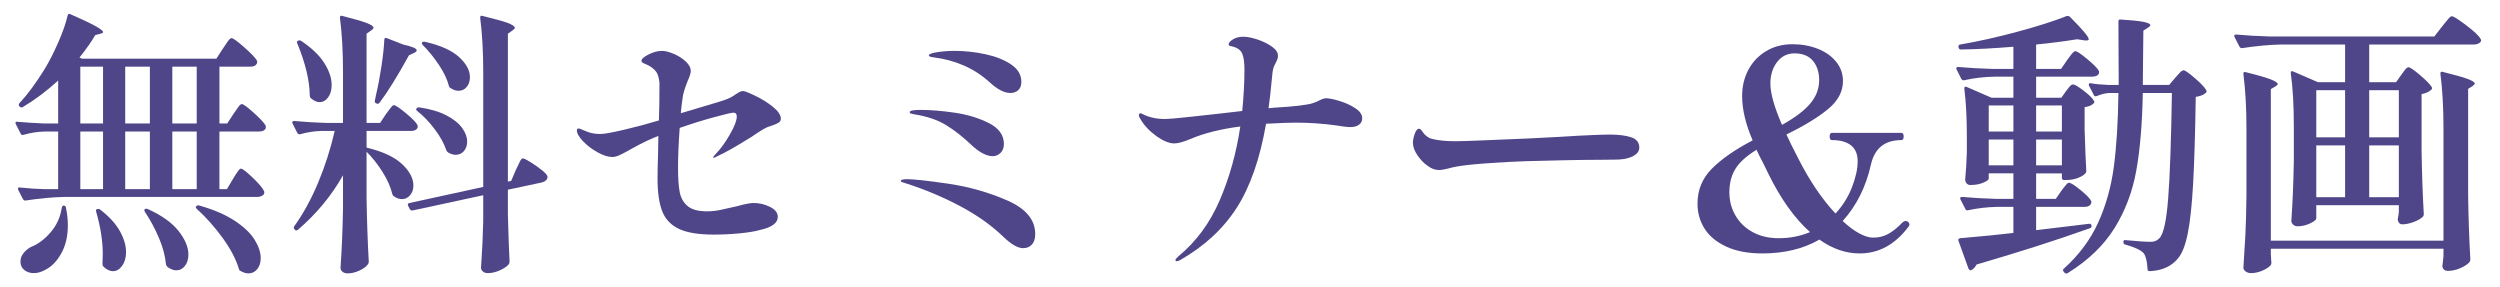 <?xml version="1.0" encoding="UTF-8"?>
<svg id="_レイヤー_1" data-name="レイヤー 1" xmlns="http://www.w3.org/2000/svg" version="1.1" viewBox="0 0 809 93">
  <defs>
    <style>
      .cls-1 {
        fill: #4f468a;
        stroke-width: 0px;
      }
    </style>
  </defs>
  <path class="cls-1" d="M75.58,36.818c.238-.299.552-.747.941-1.345.388-.597.718-1.046.987-1.346.269-.298.522-.448.762-.448.478,0,1.763.941,3.856,2.825,2.092,1.883,3.377,3.272,3.856,4.169.059.3.059.599,0,.897-.358.658-1.076.986-2.152.986h-12.823v18.651h2.421l1.973-3.317c.238-.418.552-.927.941-1.524.388-.598.702-1.046.941-1.346.238-.298.478-.448.718-.448.478,0,1.733.973,3.766,2.914,2.031,1.943,3.257,3.394,3.676,4.35.059.12.09.269.09.448,0,.419-.224.762-.673,1.031-.448.269-.972.403-1.569.403H21.15c-3.827.061-8.102.448-12.823,1.166h-.269c-.239,0-.448-.148-.627-.448l-1.524-2.96c-.061-.119-.09-.269-.09-.448,0-.298.209-.417.628-.358,2.69.3,5.38.479,8.07.538h4.304v-18.651h-4.304c-2.332.06-4.633.419-6.905,1.076-.479.12-.777,0-.896-.359l-1.614-3.138-.09-.359c0-.358.238-.478.718-.358,2.869.239,5.739.419,8.608.538h4.483v-13.899c-3.647,3.349-7.474,6.219-11.478,8.608-.358.18-.688.121-.986-.179-.359-.359-.39-.718-.09-1.076,2.63-2.81,5.35-6.486,8.16-11.029,1.494-2.451,2.973-5.35,4.439-8.698,1.464-3.348,2.466-6.217,3.004-8.608.119-.598.448-.747.986-.448,6.994,3.049,10.492,4.962,10.492,5.738,0,.24-.269.419-.807.538l-1.704.448c-1.256,2.152-2.959,4.573-5.111,7.264l.807.358h43.49l2.152-3.317c.298-.418.642-.927,1.031-1.524.388-.597.718-1.046.987-1.346.269-.298.522-.448.762-.448.478,0,1.838.986,4.08,2.959,2.242,1.974,3.632,3.438,4.17,4.395.059.3.029.598-.09.896-.358.658-1.046.986-2.062.986h-10.043v18.383h2.511l2.062-3.139ZM20.702,66.5c.417.12.627.358.627.717.417,1.854.628,3.737.628,5.649,0,3.587-.718,6.651-2.152,9.191s-3.199,4.318-5.291,5.335c-1.197.657-2.392.986-3.587.986s-2.212-.329-3.049-.986c-.838-.658-1.255-1.584-1.255-2.779,0-.957.314-1.839.941-2.646.628-.807,1.419-1.479,2.376-2.018,2.332-.896,4.483-2.495,6.456-4.798,1.973-2.3,3.168-4.945,3.587-7.936.119-.478.359-.717.718-.717ZM33.345,21.574h-7.353v18.383h7.353v-18.383ZM33.345,42.558h-7.353v18.651h7.353v-18.651ZM31.462,67.665c.417-.119.747-.059.986.18,2.87,2.212,4.977,4.515,6.322,6.904,1.345,2.392,2.018,4.663,2.018,6.815,0,1.793-.419,3.272-1.255,4.438-.838,1.166-1.824,1.749-2.959,1.749-1.076,0-2.123-.509-3.139-1.524-.179-.24-.269-.479-.269-.718l.09-3.317c0-4.185-.717-8.758-2.152-13.72-.12-.479,0-.747.359-.808ZM48.5,39.957v-18.383h-7.981v18.383h7.981ZM48.5,61.209v-18.651h-7.981v18.651h7.981ZM46.885,67.665c.298-.179.628-.179.986,0,4.484,2.033,7.786,4.395,9.909,7.084,2.122,2.69,3.184,5.232,3.184,7.622,0,1.494-.374,2.72-1.121,3.677-.748.955-1.689,1.435-2.825,1.435-.838,0-1.764-.358-2.78-1.076-.239-.179-.419-.479-.538-.896-.239-2.69-1.001-5.544-2.287-8.563-1.286-3.018-2.795-5.813-4.528-8.385-.239-.417-.239-.717,0-.896ZM63.654,39.957v-18.383h-7.891v18.383h7.891ZM55.763,61.209h7.891v-18.651h-7.891v18.651ZM63.564,66.679c.238-.238.538-.298.897-.179,4.663,1.315,8.488,2.959,11.478,4.932,2.988,1.973,5.141,4.021,6.456,6.143,1.314,2.122,1.973,4.109,1.973,5.963,0,1.435-.374,2.614-1.121,3.542-.748.926-1.69,1.39-2.825,1.39-.838,0-1.704-.269-2.601-.807-.3-.121-.479-.358-.538-.718-.957-3.169-2.735-6.53-5.335-10.088-2.6-3.556-5.366-6.649-8.294-9.281-.358-.358-.39-.656-.09-.896Z"/>
  <path class="cls-1" d="M124.899,36.908c.238-.299.552-.718.942-1.256.388-.538.702-.941.941-1.21.238-.27.478-.403.717-.403.478,0,1.749.852,3.811,2.555,2.062,1.704,3.332,3.005,3.811,3.901.059.3.059.598,0,.896-.359.658-1.076.986-2.152.986h-14.347v5.38c5.201,1.256,9.026,3.035,11.478,5.336,2.45,2.302,3.676,4.618,3.676,6.949,0,1.256-.358,2.303-1.076,3.139-.717.838-1.584,1.256-2.6,1.256-.897,0-1.764-.299-2.601-.897-.24-.119-.419-.358-.538-.717-.538-2.271-1.584-4.647-3.139-7.129-1.555-2.48-3.288-4.677-5.201-6.591v14.975c.119,7.414.359,14.289.717,20.625,0,.298-.09.567-.269.807-.538.776-1.465,1.464-2.78,2.062-1.315.597-2.571.896-3.766.896-.717,0-1.286-.179-1.704-.538-.419-.358-.628-.777-.628-1.255.417-5.858.687-12.314.807-19.369v-10.581c-3.647,6.517-8.519,12.405-14.616,17.665-.419.3-.749.269-.986-.09l-.09-.09c-.3-.298-.329-.627-.09-.986,2.928-4.064,5.515-8.787,7.757-14.168,2.242-5.38,4.02-10.939,5.335-16.679h-4.304c-2.332.061-4.634.419-6.905,1.076h-.269c-.24,0-.448-.148-.628-.448l-1.524-3.049c-.06-.059-.089-.18-.089-.358,0-.299.208-.449.627-.449,3.108.3,6.546.509,10.312.628h5.47v-16.499c0-6.575-.329-12.404-.986-17.486v-.179c0-.479.269-.628.807-.449,3.766.957,6.38,1.72,7.846,2.287,1.464.568,2.197,1.062,2.197,1.479,0,.3-.24.599-.717.896l-1.524,1.076v28.874h4.394l1.883-2.869ZM96.115,13.504c.059-.18.179-.299.358-.358.417-.119.747-.09.986.09,3.408,2.272,5.903,4.662,7.488,7.173,1.583,2.511,2.376,4.873,2.376,7.084,0,1.614-.375,2.945-1.121,3.991-.748,1.046-1.69,1.568-2.825,1.568-.838,0-1.764-.417-2.78-1.255-.24-.238-.359-.538-.359-.896-.06-4.843-1.405-10.461-4.035-16.858-.12-.18-.15-.358-.089-.538ZM124.585,12.338c.149-.119.343-.119.583,0l5.291,2.062c2.929.659,4.394,1.286,4.394,1.884,0,.3-.329.598-.986.896l-1.524.717c-3.647,6.636-6.815,11.747-9.505,15.334-.3.358-.627.448-.986.27l-.179-.09c-.359-.18-.479-.478-.359-.896l.359-1.794c.657-2.749,1.24-5.798,1.749-9.146.507-3.347.821-6.246.941-8.698,0-.238.074-.417.224-.538ZM166.955,54.932c.238-.417.507-.971.807-1.658.298-.687.552-1.195.762-1.524.209-.328.433-.493.673-.493.358,0,1.21.419,2.555,1.255,1.345.838,2.585,1.72,3.722,2.646,1.135.928,1.704,1.6,1.704,2.018,0,.479-.179.883-.538,1.211-.358.329-.807.553-1.345.672l-10.94,2.332v8.07c.179,6.517.358,11.536.538,15.064,0,.358-.061.657-.18.896-.538.718-1.495,1.39-2.869,2.018-1.376.628-2.69.941-3.946.941-.717,0-1.271-.179-1.659-.538-.39-.358-.583-.777-.583-1.255.359-4.902.597-9.894.717-14.976v-8.429l-22.866,4.932h-.269c-.239,0-.448-.148-.627-.448l-.538-1.076c-.06-.059-.09-.179-.09-.358,0-.299.18-.478.538-.538l23.853-5.201V23.278c0-6.575-.329-12.404-.986-17.486v-.179c0-.479.269-.628.807-.449,3.945.957,6.665,1.72,8.16,2.287,1.494.568,2.242,1.092,2.242,1.569,0,.18-.24.448-.717.807l-1.524,1.076v47.885l1.076-.27,1.524-3.587ZM134.853,35.025c.238-.238.538-.328.896-.27,3.587.538,6.531,1.421,8.833,2.646,2.3,1.226,3.975,2.586,5.021,4.08,1.045,1.495,1.569,2.93,1.569,4.304,0,1.256-.345,2.287-1.031,3.094-.688.808-1.6,1.211-2.735,1.211-.717,0-1.495-.238-2.331-.718-.24-.119-.449-.358-.628-.717-.717-2.152-1.958-4.408-3.721-6.771-1.764-2.36-3.663-4.349-5.694-5.963-.419-.299-.479-.597-.179-.896ZM136.646,13.684c.179-.18.448-.238.807-.18,5.021,1.137,8.712,2.78,11.074,4.932,2.361,2.152,3.542,4.335,3.542,6.546,0,1.256-.345,2.303-1.031,3.139-.688.838-1.569,1.256-2.645,1.256-.897,0-1.764-.299-2.601-.897-.3-.118-.479-.358-.538-.717-.538-2.092-1.614-4.35-3.228-6.771-1.614-2.421-3.349-4.558-5.201-6.411-.358-.358-.419-.657-.179-.896Z"/>
  <path class="cls-1" d="M231.697,49.731c1.554-1.614,3.062-3.706,4.528-6.277,1.464-2.569,2.197-4.483,2.197-5.739,0-.836-.358-1.255-1.076-1.255-.598,0-2.706.493-6.322,1.479-3.618.986-7.308,2.138-11.074,3.452-.359,5.021-.538,9.356-.538,13.002,0,3.289.179,5.874.538,7.757s1.21,3.394,2.556,4.528c1.345,1.137,3.421,1.704,6.232,1.704,1.435,0,2.825-.135,4.17-.403,1.345-.27,3.152-.673,5.425-1.211,2.569-.718,4.394-1.076,5.47-1.076,1.913,0,3.706.419,5.38,1.256,1.673.838,2.511,1.914,2.511,3.228,0,1.973-1.883,3.378-5.649,4.215-1.674.479-3.916.852-6.725,1.121-2.811.269-5.591.403-8.339.403-4.903,0-8.653-.612-11.254-1.838-2.601-1.225-4.409-3.123-5.425-5.694-1.017-2.569-1.524-6.156-1.524-10.761,0-1.793.059-4.603.18-8.429l.089-5.201c-.838.3-2.033.807-3.587,1.524-1.674.777-3.407,1.674-5.201,2.69-1.674.957-2.945,1.629-3.811,2.018-.867.389-1.629.582-2.287.582-1.376,0-2.975-.507-4.797-1.524-1.824-1.016-3.394-2.211-4.708-3.586-1.315-1.375-1.973-2.541-1.973-3.498,0-.417.179-.627.538-.627.179,0,.478.09.897.269.417.18.776.329,1.076.448,1.494.718,3.168,1.076,5.021,1.076,1.256,0,3.856-.462,7.802-1.39,3.945-.926,7.681-1.928,11.209-3.004.119-3.049.179-7.084.179-12.105-.121-1.256-.359-2.271-.717-3.049-.359-.776-1.076-1.524-2.152-2.242-.479-.298-.972-.552-1.479-.762-.509-.209-.883-.389-1.121-.538-.239-.148-.358-.344-.358-.583,0-.597.762-1.285,2.287-2.062,1.524-.776,2.973-1.166,4.349-1.166,1.016,0,2.271.314,3.766.941,1.494.628,2.794,1.45,3.9,2.466,1.105,1.018,1.659,2.062,1.659,3.139,0,.659-.329,1.704-.986,3.139-.121.3-.345.896-.673,1.794-.329.896-.613,1.854-.852,2.869-.3,1.854-.538,3.797-.717,5.828l5.111-1.524c5.739-1.673,9.026-2.689,9.864-3.049,1.135-.478,2.092-1.016,2.869-1.613.119-.06.417-.238.897-.538.478-.299.956-.448,1.435-.448s1.778.508,3.901,1.524c2.121,1.017,4.035,2.212,5.739,3.586,1.704,1.376,2.556,2.661,2.556,3.856,0,.538-.24.957-.717,1.255-.479.3-1.107.583-1.883.853-.777.269-1.345.464-1.704.583-.957.419-2.093,1.075-3.408,1.973-1.196.838-2.212,1.495-3.049,1.973-4.245,2.631-7.442,4.425-9.595,5.38-.777.419-1.226.628-1.345.628-.121,0-.18-.059-.18-.18,0-.179.298-.567.897-1.165Z"/>
  <path class="cls-1" d="M324.686,76.633c-3.827-3.706-8.505-7.024-14.034-9.954-5.53-2.928-11.374-5.38-17.531-7.353-.121-.06-.359-.135-.717-.225-.359-.09-.598-.18-.717-.269-.121-.09-.18-.193-.18-.314,0-.179.193-.313.583-.403.388-.09.821-.135,1.3-.135,2.332,0,6.844.493,13.541,1.479,6.694.986,13.047,2.796,19.055,5.426,6.008,2.631,9.012,6.247,9.012,10.85,0,1.495-.359,2.632-1.076,3.408-.717.777-1.674,1.165-2.87,1.165-1.674,0-3.797-1.225-6.366-3.676ZM317.96,49.597c-1.196-.628-2.452-1.569-3.766-2.825-2.631-2.511-5.306-4.603-8.025-6.276-2.721-1.673-6.143-2.839-10.268-3.497-.358-.06-.703-.135-1.031-.225-.329-.09-.493-.254-.493-.493,0-.478,1.195-.717,3.587-.717,3.168,0,6.815.3,10.94.896,4.125.598,7.815,1.719,11.074,3.362,3.258,1.646,4.887,3.9,4.887,6.771,0,1.196-.359,2.152-1.076,2.869-.717.718-1.584,1.076-2.601,1.076-.957,0-2.033-.313-3.228-.941ZM320.113,26.506c-4.903-4.423-10.971-7.084-18.204-7.98-.419-.059-.748-.135-.986-.224-.239-.09-.358-.225-.358-.404.059-.417,1-.762,2.825-1.031,1.823-.269,3.631-.403,5.425-.403,3.347,0,6.695.358,10.043,1.076,3.347.718,6.127,1.824,8.339,3.318,2.211,1.494,3.318,3.378,3.318,5.648,0,1.137-.33,2.018-.986,2.646-.659.628-1.524.941-2.601.941-1.973,0-4.246-1.195-6.815-3.587Z"/>
  <path class="cls-1" d="M433.367,32.648c1.912.569,3.631,1.346,5.156,2.332s2.287,2.077,2.287,3.272c0,.896-.345,1.601-1.031,2.107-.688.509-1.6.763-2.735.763-.777,0-1.659-.074-2.645-.225-.987-.148-1.659-.254-2.018-.313-4.365-.598-8.759-.897-13.182-.897-1.793,0-4.963.121-9.505.359-1.973,11.358-5.142,20.431-9.505,27.215-4.364,6.785-10.462,12.42-18.292,16.903-.479.238-.838.358-1.076.358-.3,0-.448-.12-.448-.358,0-.24.328-.659.986-1.256,5.739-4.722,10.191-10.774,13.361-18.158,3.168-7.383,5.38-15.318,6.636-23.808-6.218.777-11.599,2.123-16.141,4.035-2.273.957-4.006,1.435-5.201,1.435-1.674,0-3.632-.807-5.874-2.421s-3.961-3.467-5.156-5.56c-.3-.418-.449-.808-.449-1.166,0-.119.045-.254.135-.403.089-.148.193-.225.314-.225.179,0,.462.105.852.314.388.21.821.403,1.3.583,1.733.658,3.706.986,5.918.986.956,0,3.676-.238,8.16-.718,4.483-.478,7.472-.807,8.967-.986.897-.119,3.497-.417,7.801-.896.478-4.782.718-9.236.718-13.361,0-2.331-.24-4.064-.718-5.201-.479-1.135-1.555-1.912-3.228-2.331-.24-.059-.493-.119-.762-.18-.269-.059-.403-.208-.403-.448,0-.538.462-1.09,1.39-1.658.926-.568,2.047-.853,3.363-.853,1.255,0,2.78.3,4.573.896,1.793.599,3.347,1.361,4.663,2.287,1.314.928,1.973,1.928,1.973,3.004,0,.599-.18,1.226-.538,1.883-.121.24-.345.688-.672,1.346-.33.658-.554,1.764-.673,3.317-.419,4.483-.807,7.951-1.166,10.402l1.883-.18c6.277-.358,10.402-.837,12.375-1.435.776-.238,1.554-.567,2.331-.986.836-.418,1.524-.628,2.062-.628.897,0,2.301.284,4.215.852Z"/>
  <path class="cls-1" d="M463.855,54.708c-.598-.209-1.255-.583-1.973-1.121-1.136-.776-2.197-1.883-3.184-3.317-.986-1.436-1.479-2.81-1.479-4.125,0-.776.193-1.718.583-2.825.388-1.105.852-1.658,1.39-1.658.359,0,.718.3,1.076.896.956,1.376,2.062,2.183,3.318,2.421,1.853.479,4.333.718,7.443.718,2.332,0,10.222-.299,23.673-.897,7.412-.358,12.853-.657,16.32-.896,1.375-.059,3.049-.135,5.021-.224,1.973-.09,3.617-.135,4.932-.135,2.75,0,5.021.284,6.816.852,1.793.569,2.689,1.689,2.689,3.362,0,1.076-.598,1.959-1.793,2.646-1.197.688-2.75,1.092-4.664,1.211-.238,0-.807.016-1.703.045-.896.03-2.303.045-4.215.045-2.811,0-6.561.045-11.253.134-4.693.09-8.982.195-12.868.314-3.887.12-8.294.358-13.227.717-4.932.359-8.444.778-10.536,1.256l-1.793.448c-1.197.3-2.062.448-2.601.448-.717,0-1.376-.104-1.973-.313Z"/>
  <path class="cls-1" d="M617.552,71.88c.238.239.358.509.358.807,0,.18-.12.419-.358.718-4.305,5.739-9.565,8.608-15.782,8.608-4.483,0-8.818-1.493-13.002-4.483-5.201,2.99-11.359,4.483-18.473,4.483-4.604,0-8.489-.732-11.657-2.197-3.169-1.464-5.515-3.407-7.039-5.828s-2.287-5.125-2.287-8.115c0-4.424,1.569-8.205,4.708-11.344s7.517-6.172,13.137-9.102c-2.272-5.26-3.407-10.043-3.407-14.348,0-3.107.673-5.932,2.018-8.474,1.345-2.54,3.258-4.558,5.739-6.053,2.479-1.493,5.335-2.242,8.563-2.242,2.928,0,5.649.493,8.16,1.48,2.511.986,4.497,2.392,5.963,4.214,1.464,1.824,2.196,3.901,2.196,6.232,0,3.349-1.568,6.337-4.707,8.967-3.139,2.632-7.667,5.411-13.585,8.34.717,1.614,2.002,4.214,3.855,7.801,3.646,7.174,7.651,13.093,12.016,17.755,2.332-2.511,4.109-5.349,5.336-8.519,1.225-3.168,1.838-5.947,1.838-8.339,0-2.332-.717-4.065-2.152-5.201-1.435-1.135-3.497-1.704-6.187-1.704-.479,0-.718-.388-.718-1.165s.238-1.166.718-1.166h22.507c.478,0,.718.39.718,1.166s-.24,1.165-.718,1.165c-5.38,0-8.669,2.632-9.863,7.892-1.614,7.233-4.663,13.331-9.146,18.293,1.852,1.734,3.632,3.063,5.335,3.99,1.704.928,3.213,1.39,4.528,1.39,1.853,0,3.512-.418,4.977-1.255s2.944-2.032,4.439-3.587c.358-.359.746-.538,1.165-.538.299,0,.567.12.808.358ZM585.719,75.108c-5.022-4.484-9.536-10.819-13.541-19.011l-1.614-3.317c-.777-1.436-1.494-2.87-2.151-4.305-3.229,1.973-5.501,4.021-6.815,6.143-1.315,2.123-1.973,4.648-1.973,7.577,0,2.811.673,5.351,2.018,7.622,1.345,2.272,3.213,4.051,5.604,5.335,2.391,1.287,5.17,1.929,8.34,1.929,3.646,0,7.023-.657,10.133-1.973ZM575.048,20.095c-1.436,1.883-2.152,4.2-2.152,6.949,0,3.17,1.255,7.622,3.766,13.361,4.125-2.271,7.158-4.558,9.102-6.859,1.942-2.301,2.915-4.827,2.915-7.578,0-2.569-.673-4.662-2.018-6.276-1.346-1.614-3.334-2.421-5.964-2.421-2.331,0-4.214.941-5.648,2.824Z"/>
  <path class="cls-1" d="M667.05,61.747c.18-.238.462-.612.852-1.121.389-.507.702-.881.941-1.121.238-.238.479-.358.718-.358.538,0,1.763.777,3.677,2.331,1.912,1.556,3.078,2.751,3.497,3.587.059.3.029.599-.09.897-.358.658-1.047.986-2.062.986h-15.692v7.532l17.127-2.062h.18c.299,0,.507.18.628.538v.269c0,.3-.18.509-.538.628-10.702,3.826-22.927,7.741-36.676,11.747-.419.836-.986,1.435-1.704,1.793l-.269.09c-.18,0-.39-.179-.628-.538l-3.228-8.967-.09-.358c0-.238.209-.418.628-.538l9.773-.897,7.443-.807v-8.429h-5.381c-3.109.06-6.188.419-9.236,1.076-.479.12-.777,0-.896-.359l-1.614-3.139c-.06-.059-.089-.179-.089-.358,0-.298.208-.448.627-.448,3.287.3,6.905.509,10.851.628h5.739v-8.25h-7.981v1.704c0,.358-.583.793-1.748,1.3-1.166.509-2.556.763-4.17.763-.538,0-.957-.18-1.256-.538-.3-.359-.448-.776-.448-1.256.238-2.271.418-5.201.538-8.788v-5.29c0-5.858-.269-10.94-.807-15.244v-.18c0-.478.238-.627.717-.448l8.071,3.497h7.084v-6.814h-5.829c-3.587.06-6.965.448-10.133,1.165h-.269c-.24,0-.449-.148-.628-.448l-1.524-3.049c-.061-.059-.09-.179-.09-.358,0-.299.209-.448.628-.448,3.287.3,6.934.509,10.939.628h6.905v-7.174c-6.577.538-12.256.838-17.038.896-.358,0-.598-.209-.717-.628v-.448c0-.298.179-.478.538-.538,5.918-1.016,12.135-2.405,18.651-4.17,6.515-1.762,11.806-3.452,15.871-5.066h.27c.299,0,.538.09.717.27,4.065,4.066,6.098,6.487,6.098,7.264,0,.179-.134.3-.403.358-.269.061-.613.061-1.031,0l-2.331-.358c-4.483.717-8.908,1.286-13.271,1.703v7.892h8.07l1.973-2.87c.18-.238.479-.642.896-1.21.418-.567.763-.986,1.031-1.256.27-.269.523-.403.763-.403.478,0,1.749.852,3.811,2.556,2.062,1.704,3.332,3.004,3.812,3.9.059.3.029.599-.09.897-.358.598-1.076.896-2.152.896h-18.113v6.814h8.16l1.524-2.151c.18-.238.433-.568.762-.987.328-.417.598-.717.808-.896.209-.179.433-.269.673-.269.537,0,1.703.688,3.497,2.062,1.793,1.376,2.898,2.481,3.317,3.317.18.24.119.509-.18.808-.598.598-1.555.986-2.869,1.165v7.264c.18,5.918.358,10.372.538,13.361,0,.358-.12.658-.358.896-.538.538-1.36,1.017-2.466,1.435-1.107.419-2.377.628-3.812.628h-.538c-.479,0-.717-.238-.717-.718v-1.435h-8.34v8.25h6.367l1.793-2.601ZM651.537,42.558v-8.43h-7.981v8.43h7.981ZM643.556,45.158v8.339h7.981v-8.339h-7.981ZM667.229,42.558v-8.43h-8.34v8.43h8.34ZM658.89,45.158v8.339h8.34v-8.339h-8.34ZM703.904,25.161c.238-.238.657-.702,1.256-1.39.597-.687,1.076-1.031,1.435-1.031.478,0,1.704.852,3.677,2.556,1.973,1.703,3.197,3.004,3.677,3.9.179.3.118.599-.18.896-.777.659-1.854,1.076-3.229,1.256-.179,11.896-.464,21.297-.852,28.201-.39,6.905-.973,12.271-1.749,16.097-.777,3.826-1.854,6.515-3.228,8.07-2.094,2.511-5.111,3.855-9.057,4.035-.479,0-.718-.24-.718-.718-.12-2.452-.538-4.155-1.256-5.111-.956-1.017-2.93-1.941-5.918-2.779-.419-.06-.628-.328-.628-.808,0-.538.238-.747.718-.628,3.706.359,6.396.538,8.07.538.657,0,1.195-.089,1.614-.269.417-.18.836-.478,1.255-.896,1.314-1.314,2.256-5.589,2.825-12.823.567-7.232.971-18.621,1.21-34.165h-9.415c-.18,9.925-.883,18.293-2.107,25.108-1.226,6.814-3.572,13.018-7.039,18.606-3.468,5.591-8.519,10.447-15.154,14.571-.419.238-.777.18-1.076-.179l-.269-.359c-.3-.358-.24-.688.179-.986,4.843-4.364,8.519-9.31,11.029-14.84,2.512-5.529,4.199-11.553,5.066-18.069.866-6.515,1.359-14.466,1.48-23.853h-2.96c-1.255.061-2.6.39-4.035.986l-.358.09c-.3,0-.509-.148-.628-.448l-1.524-2.959-.09-.358c0-.418.238-.567.718-.448,1.256.239,3.168.418,5.739.537h3.228l-.089-20.534c0-.538.269-.747.807-.628,6.336.358,9.505.957,9.505,1.794,0,.239-.239.508-.717.807l-1.524.986-.18,17.575h8.519l1.973-2.331Z"/>
  <path class="cls-1" d="M777.076,24.175c.179-.238.433-.583.762-1.031.328-.448.612-.792.853-1.031.238-.238.478-.358.717-.358.478,0,1.718.852,3.722,2.556,2.002,1.703,3.272,3.004,3.811,3.9.18.358.09.658-.269.896-.718.659-1.734,1.107-3.049,1.346v18.293c.119,7.473.358,14.317.718,20.534,0,.358-.121.658-.359.896-.598.599-1.569,1.152-2.914,1.659-1.345.509-2.587.763-3.722.763-.717,0-1.196-.449-1.435-1.346,0-.358.029-.657.09-.896.059-.18.104-.418.135-.718.029-.298.074-.687.134-1.165v-2.062h-26.722v4.214c0,.479-.658,1.031-1.973,1.659-1.315.628-2.69.941-4.125.941-.538,0-1.002-.179-1.39-.538-.39-.358-.583-.776-.583-1.255.418-5.858.687-12.375.807-19.549v-10.76c0-7.054-.329-12.853-.986-17.396v-.18c0-.478.238-.628.718-.448l8.07,3.497h8.788v-12.195h-20.445c-3.826.061-8.102.448-12.823,1.166h-.179c-.3,0-.538-.148-.718-.448l-1.614-3.139-.09-.358c0-.299.209-.448.628-.448,3.229.3,6.845.508,10.851.627h53.265l2.511-3.228c.358-.418.731-.882,1.121-1.391.388-.507.762-.955,1.12-1.345.359-.388.657-.583.897-.583.538,0,2.107.986,4.707,2.959,2.601,1.974,4.14,3.438,4.618,4.395l.18.358c0,.419-.239.763-.718,1.031-.479.27-1.017.403-1.613.403h-33.896v12.195h8.698l1.704-2.421ZM790.706,41.392c0-6.575-.329-12.404-.986-17.485v-.18c0-.478.269-.628.807-.448,3.886.957,6.576,1.719,8.07,2.286,1.494.569,2.242,1.062,2.242,1.479,0,.18-.239.448-.718.808l-1.435.896v34.613c.119,7.413.359,14.288.718,20.624,0,.299-.09.567-.27.807-.598.718-1.584,1.375-2.959,1.974-1.376.597-2.721.896-4.035.896-.957,0-1.555-.448-1.793-1.346,0-.358.029-.658.09-.896l.269-2.511v-2.421h-55.865v1.704c.059.656.09,1.18.09,1.569s.029.701.09.941v.403c0,.148-.031.313-.09.493-.419.657-1.286,1.285-2.601,1.883-1.315.597-2.601.896-3.855.896-.718,0-1.316-.179-1.794-.538-.479-.358-.717-.777-.717-1.255.238-3.528.448-6.949.627-10.268.18-3.317.299-7.667.359-13.047v-21.79c0-6.575-.329-12.404-.986-17.486v-.179c0-.479.269-.628.807-.448,3.886.957,6.575,1.734,8.07,2.331,1.494.599,2.242,1.106,2.242,1.524,0,.12-.105.255-.314.403-.21.15-.345.255-.403.314l-1.524.896v49.05h55.865v-36.496ZM758.873,44.44v-15.244h-9.326v15.244h9.326ZM758.873,47.041h-9.326v16.769h9.326v-16.769ZM776.269,44.44v-15.244h-9.595v15.244h9.595ZM766.674,47.041v16.769h9.595v-16.769h-9.595Z"/>
</svg>